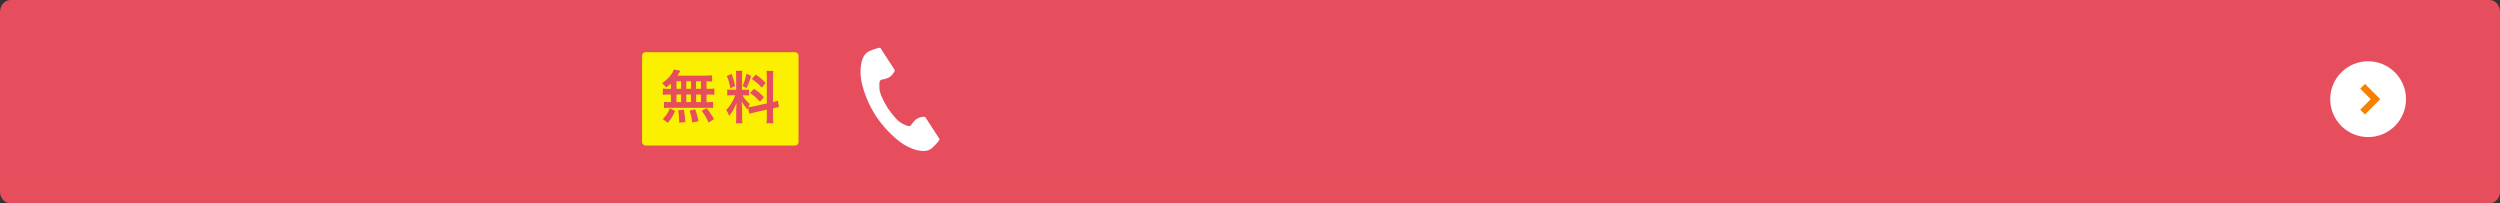 <?xml version="1.0" encoding="UTF-8"?>
<svg xmlns="http://www.w3.org/2000/svg" viewBox="0 0 684.12 55.61">
  <rect x="0" y="0" width="684.12" height="55.61" fill="#333333" stroke="none"/>
  <defs>
    <style>
      .cls-1 {
        mix-blend-mode: multiply;
        opacity: .5;
      }

      .cls-1, .cls-2 {
        fill: #E64E5D;
      }

      .cls-1, .cls-2, .cls-3, .cls-4 {
        stroke-width: 0px;
      }

      .cls-3 {
        fill: #faf000;
      }

      .cls-5 {
        fill: none;
        stroke: #f68100;
        stroke-miterlimit: 10;
        stroke-width: 1.84px;
      }

      .cls-6 {
        isolation: isolate;
      }

      .cls-4 {
        fill: #fff;
      }
    </style>
  </defs>
  <g class="cls-6">
    <g id="_レイヤー_2" data-name="レイヤー 2">
      <g id="_レイヤー_1-2" data-name="レイヤー 1">
        <g>
          <path class="cls-2" d="M684.12,52.36c0,1.79-1.29,3.25-2.87,3.25H2.87C1.29,55.61,0,54.15,0,52.36V3.25C0,1.46,1.29,0,2.87,0h678.38c1.58,0,2.87,1.46,2.87,3.25v49.11Z"/>
          <path class="cls-1" d="M681.25,51.61H2.87c-1.58,0-2.87-1.46-2.87-3.25v4c0,1.79,1.29,3.25,2.87,3.25h678.38c1.58,0,2.87-1.46,2.87-3.25v-4c0,1.79-1.29,3.25-2.87,3.25Z"/>
          <circle class="cls-4" cx="648.03" cy="27.14" r="10.37"/>
          <polyline class="cls-5" points="646.52 23.61 650.05 27.14 646.52 30.68"/>
          <rect class="cls-3" x="175.7" y="14.28" width="42.82" height="25.54" rx=".92" ry=".92"/>
          <g>
            <path class="cls-2" d="M183.58,22.86c-.44.42-.67.61-1.27,1.09-.48-.59-.68-.81-1.14-1.18,1.46-1.06,2.32-1.93,2.89-3,.14-.26.26-.53.33-.76l1.8.34q-.12.19-.33.56c-.16.26-.28.47-.5.79h7.54c.95,0,1.48-.03,1.96-.09v1.71c-.51-.05-.73-.06-1.52-.08v2.07h.61c.73,0,1.07-.01,1.52-.09v1.74c-.45-.08-.81-.09-1.52-.09h-.61v2.08h.31c.73,0,1.07-.02,1.48-.08v1.71c-.4-.08-.78-.09-1.45-.09h-10.6c-.61,0-.95.02-1.38.09v-1.71c.42.06.82.08,1.52.08h.36v-2.08h-.67c-.7,0-1.06.02-1.52.09v-1.74c.45.08.79.09,1.52.09h.67v-1.45ZM181.37,32.56c.95-.93,1.4-1.6,1.93-2.91l1.43.71c-.64,1.51-1.04,2.15-2.01,3.27l-1.35-1.07ZM185.12,24.3h1.26v-2.07h-1.26v2.07ZM185.12,27.94h1.26v-2.08h-1.26v2.08ZM185.85,33.57v-.64c0-.59-.12-1.99-.23-2.75l1.51-.17c.26,1.42.36,2.1.42,3.41l-1.69.16ZM189.09,24.3v-2.07h-1.29v2.07h1.29ZM189.09,27.94v-2.08h-1.29v2.08h1.29ZM189.46,33.53c-.23-1.51-.33-1.94-.73-3.26l1.51-.34c.44,1.23.64,1.91.92,3.23l-1.69.37ZM191.81,24.3v-2.07h-1.32v2.07h1.32ZM191.81,27.94v-2.08h-1.32v2.08h1.32ZM193.89,33.54c-.56-1.29-.95-1.94-1.87-3.25l1.34-.67c.9,1.1,1.37,1.8,2.02,2.99l-1.49.93Z"/>
            <path class="cls-2" d="M204.72,29.45c-.08.2-.09.28-.17.53-.65-.73-1.09-1.34-1.57-2.19.08,1.06.09,1.28.09,1.77v2.57c0,.75.02,1.15.09,1.62h-1.8c.08-.5.11-.96.11-1.65v-2.01c0-.62.03-1.35.06-1.87-.7,1.71-1.2,2.58-2.02,3.5-.17-.61-.45-1.17-.79-1.6.65-.67,1.15-1.35,1.68-2.3.33-.58.39-.73.82-1.76h-.81c-.68,0-1.03.02-1.4.08v-1.65c.36.06.68.08,1.4.08h1.04v-3.68c0-.7-.02-1.15-.08-1.52h1.77c-.06.4-.08.76-.08,1.51v3.7h.73c.59,0,.85-.02,1.2-.06v1.62c-.37-.05-.68-.06-1.23-.06h-.56c.58.98,1.15,1.68,2.01,2.38-.22.39-.28.53-.44.87.36-.02.9-.11,1.43-.22l3.64-.81v-7.11c0-.9-.02-1.32-.09-1.8h1.88c-.08.51-.09.93-.09,1.79v6.75c.64-.16.92-.23,1.32-.39l.33,1.77c-.42.05-.85.12-1.49.28l-.16.03v2.27c0,.87.02,1.34.09,1.83h-1.88c.08-.53.09-.9.09-1.85v-1.88l-3.3.75c-.68.16-1.14.28-1.48.39l-.36-1.66ZM200.22,20.22c.5,1.38.73,2.18.95,3.36l-1.31.56c-.25-1.43-.53-2.39-.96-3.33l1.32-.59ZM205.55,20.76c-.4,1.43-.61,1.97-1.24,3.37l-1.13-.59c.5-1.04.76-1.85,1.07-3.36l1.31.58ZM206.33,24.29c1.23.84,1.9,1.41,2.71,2.29l-1.06,1.26c-1.09-1.17-1.62-1.63-2.74-2.39l1.09-1.15ZM206.81,20.4c1.34.93,1.83,1.37,2.72,2.29l-1.06,1.31c-1.15-1.23-1.23-1.29-2.75-2.39l1.09-1.2Z"/>
          </g>
          <path class="cls-4" d="M237.41,14.27c-1.94,1.26-2.32,5.19-1.59,8.4.57,2.5,1.78,5.85,3.83,9,1.92,2.97,4.61,5.63,6.66,7.17,2.63,1.98,6.38,3.23,8.32,1.97.98-.64,2.44-2.38,2.51-2.69,0,0-.86-1.32-1.04-1.61l-2.87-4.42c-.21-.33-1.55-.03-2.23.36-.92.52-1.76,1.91-1.76,1.91-.63.36-1.15,0-2.25-.5-1.35-.62-2.87-2.55-4.08-4.3-1.1-1.82-2.25-3.99-2.26-5.48-.01-1.21-.13-1.84.46-2.26,0,0,1.62-.2,2.46-.83.63-.46,1.45-1.56,1.23-1.89l-2.87-4.42c-.19-.29-1.04-1.61-1.04-1.61-.31-.07-2.49.56-3.48,1.19Z"/>
        </g>
      </g>
    </g>
  </g>
</svg>